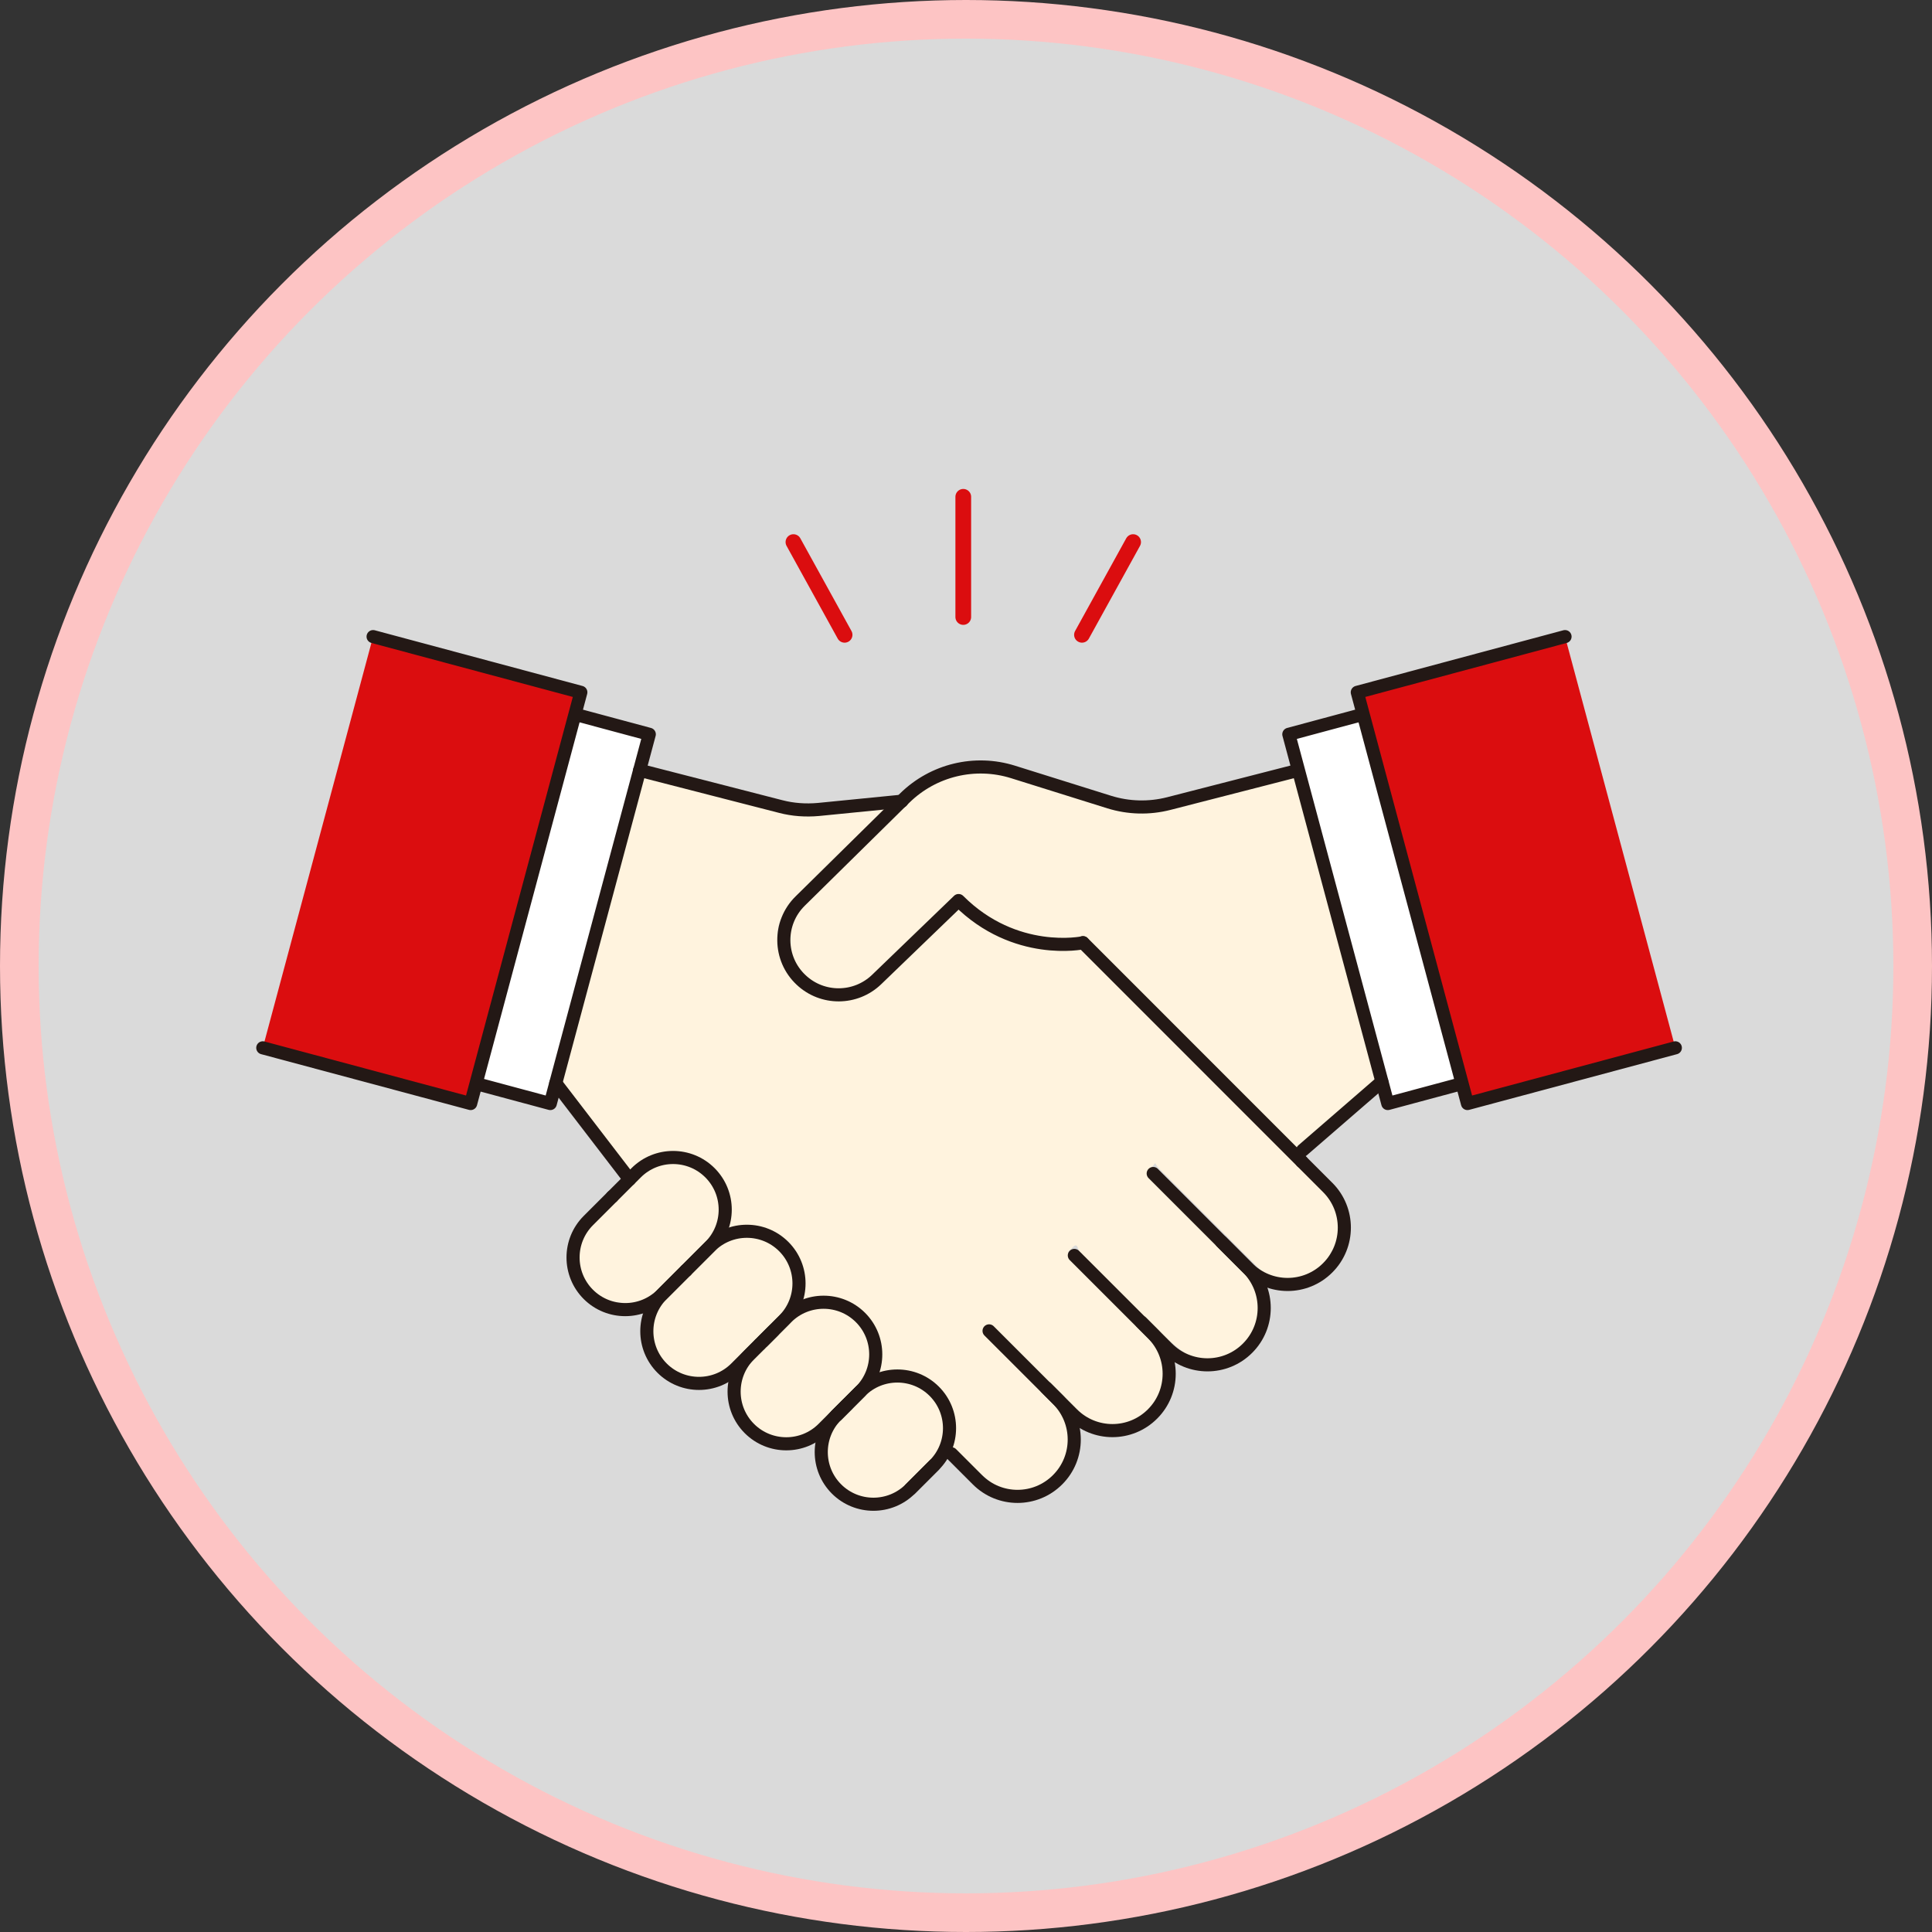 <svg width="170" height="170" viewBox="0 0 170 170" fill="none" xmlns="http://www.w3.org/2000/svg">
<rect x="0" y="0" width="170" height="170" fill="#333333" stroke="none"/>
<circle cx="85" cy="85" r="83.3" fill="white" fill-opacity="0.82" stroke="#FDC4C4" stroke-width="3.4"/>
<path d="M88.725 69.256L97.199 71.909C99.147 72.513 101.207 72.569 103.188 72.065L114.141 68.002L121.427 95.323L114.141 101.395L100.784 88.038L97.141 85.002C97.074 84.946 95.658 83.104 95.699 82.873C95.61 82.828 95.789 81.657 95.699 81.623C95.621 81.601 95.543 81.59 95.464 81.579C95.364 81.579 95.263 81.579 95.162 81.579C95.117 81.579 95.073 81.579 95.028 81.579C94.815 81.623 89.71 82.597 85.356 78.243C84.819 77.706 83.945 77.695 83.397 78.221L76.188 85.171C74.867 86.436 72.796 86.447 71.464 85.194C70.781 84.544 70.4 83.683 70.389 82.743C70.378 81.802 70.736 80.929 71.408 80.269L80.408 71.405C80.408 71.405 80.453 71.371 80.464 71.349L80.609 71.203C82.748 69.088 85.859 68.338 88.737 69.245L88.725 69.256Z" fill="#FFF3DE"/>
<path d="M51.584 64.583L43.602 94.367L47.44 95.395L55.422 65.612L51.584 64.583Z" fill="white"/>
<path d="M51.001 112.93C49.758 111.687 50.973 108.708 52.216 107.466L54.034 105.645L56.462 103.216C56.462 103.216 60.066 101.367 61.319 102.609C61.924 103.213 63.748 104.793 63.748 105.644C63.748 106.495 63.034 108.683 62.429 109.287L60.105 111.716L58.284 114.144C57.041 115.386 51.607 114.144 51.607 114.144L51.001 112.93Z" fill="#FFF3DE"/>
<path d="M58.286 120.213C57.044 118.971 57.042 115.384 58.285 114.142L60.713 111.712L63.141 109.284C63.749 108.677 67.679 108.65 68.932 109.892C69.537 110.496 69.82 111.459 69.82 112.321C69.82 113.182 70.424 114.145 69.82 114.749L67.391 117.178L65.888 118.773L64.356 120.213C63.113 121.456 60.145 122.063 58.891 120.821L58.286 120.213Z" fill="#FFF3DE"/>
<path d="M66.177 125.679C66.177 125.679 65.57 125.083 65.57 125.071C64.965 124.467 64.965 122.29 64.965 121.429C64.965 120.567 65.575 119.604 66.179 119L68.001 117.786L68.608 116.9L70.429 115.358C71.66 114.127 74.428 114.898 75.671 116.118L76.114 116.9C76.718 117.505 77.108 118.745 77.108 119.607C77.108 120.469 75.891 121.836 75.287 122.441L73.465 124.464L71.037 126.286C69.805 127.517 67.42 126.899 66.177 125.679Z" fill="#FFF3DE"/>
<path d="M79.536 131.146C78.304 132.377 75.314 132.365 74.071 131.145C74.071 131.145 73.672 130.549 73.672 130.538C73.067 129.934 72.25 128.364 72.25 127.502C72.25 126.64 73.467 125.071 74.071 124.467L75.893 122.038C77.124 120.807 80.924 121.425 82.167 122.645L82.698 123.394C83.302 123.998 83.179 125.427 83.179 126.288C83.179 127.15 81.962 128.72 81.357 129.324L79.536 131.146Z" fill="#FFF3DE"/>
<path d="M116.565 111.318C115.21 112.672 112.466 113.29 111.1 111.925L107.458 108.282L101.993 102.818C101.445 102.269 101.873 102.17 101.324 102.718C100.776 103.267 100.838 102.877 101.386 103.425L109.631 111.863C111.03 113.262 111.29 116.985 109.891 118.395C108.492 119.794 105.832 120.61 104.422 119.211L101.386 116.782L95.315 110.711C94.766 110.162 94.944 109.201 94.395 109.749C93.847 110.298 93.847 110.229 94.395 110.778L100.779 116.782L101.993 117.389C102.676 118.072 102.605 119.239 102.605 120.201C102.874 121.032 102.681 123.188 101.998 123.859C101.998 123.859 100.784 125.062 100.784 125.073C99.373 126.45 96.096 125.456 94.708 124.068L92.886 122.246L90.781 120.201L88.029 117.996C87.481 117.448 87.455 116.234 86.906 116.782C86.358 117.331 86.358 116.877 86.906 117.426L91.932 122.451L92.94 123.458C94.339 124.857 94.893 128.122 93.493 129.532C92.094 130.942 89.444 132.544 88.034 131.145L83.172 127.104C83.273 126.667 83.784 126.151 83.784 125.681C83.784 124.102 83.177 123.252 83.177 122.645C83.177 122.645 81.943 122.019 81.962 122.038C80.653 120.728 78.818 120.667 77.105 120.823C77.128 120.633 77.1 117.579 77.1 117.389C77.1 115.811 75.284 115.966 75.284 115.966L74.07 114.752C74.07 114.752 72.218 114.517 70.427 114.752C70.427 114.64 70.427 112.037 70.427 111.925C70.427 110.324 69.736 110.429 68.605 109.288C67.295 107.978 65.461 108.125 63.748 108.282C63.905 106.57 63.843 104.526 62.534 103.216C60.384 101.067 57.599 101.414 55.248 103.216L49.172 94.925L56.462 68.002L69.82 71.038C70.715 71.261 74.07 71.246 74.07 71.246C73.711 71.28 74.428 71.246 74.07 71.246L78.32 71.038L71.029 78.532C69.809 79.73 68.424 80.424 68.435 82.125C68.458 83.827 69.786 85.261 71.029 86.425C72.227 87.555 73.138 87.032 74.672 87.032C76.228 87.032 77.106 85.767 78.315 84.603L84.386 79.139C88.55 82.62 93.781 82.687 95.561 82.496L114.743 102.211L116.728 104.812C117.411 105.495 117.78 106.39 117.78 107.353C117.78 108.315 117.855 109.432 117.172 110.104L116.565 111.318Z" fill="#FFF3DE"/>
<path d="M123.103 95.388L115.614 67.43L115.602 67.418L115.121 65.594L118.961 64.564L126.942 94.358L123.103 95.388Z" fill="white"/>
<path d="M114.247 67.779L102.828 70.711C101.116 71.148 99.302 71.103 97.612 70.577L89.138 67.924C85.779 66.872 82.119 67.757 79.611 70.219L70.409 79.285C68.462 81.198 68.495 84.355 70.488 86.224C72.357 87.992 75.29 87.97 77.137 86.19L84.347 79.24C89.328 84.22 95.294 82.956 95.294 82.956" fill="#FFF3DE"/>
<path d="M114.247 67.779L102.828 70.711C101.116 71.148 99.302 71.103 97.612 70.577L89.138 67.924C85.779 66.872 82.119 67.757 79.611 70.219L70.409 79.285C68.462 81.198 68.495 84.355 70.488 86.224C72.357 87.992 75.29 87.97 77.137 86.19L84.347 79.24C89.328 84.22 95.294 82.956 95.294 82.956" stroke="#231815" stroke-width="1.153" stroke-linecap="round" stroke-linejoin="round"/>
<path d="M128.653 95.345L122.115 97.102L113.406 64.611L119.944 62.853" fill="white"/>
<path d="M128.653 95.345L122.115 97.102L113.406 64.611L119.944 62.853" stroke="#231815" stroke-width="1.153" stroke-linecap="round" stroke-linejoin="round"/>
<path d="M147.416 92.2L129.124 97.102L119.43 60.918L137.71 56.016" fill="#DB0D0F"/>
<path d="M147.416 92.2L129.124 97.102L119.43 60.918L137.71 56.016" stroke="#231815" stroke-width="1.153" stroke-linecap="round" stroke-linejoin="round"/>
<path d="M41.885 95.345L48.422 97.102L57.132 64.611L50.594 62.853" fill="white"/>
<path d="M41.885 95.345L48.422 97.102L57.132 64.611L50.594 62.853" stroke="#231815" stroke-width="1.153" stroke-linecap="round" stroke-linejoin="round"/>
<path d="M23.123 92.2L41.415 97.102L51.109 60.918L32.829 56.016" fill="#DB0D0F"/>
<path d="M23.123 92.2L41.415 97.102L51.109 60.918L32.829 56.016" stroke="#231815" stroke-width="1.153" stroke-linecap="round" stroke-linejoin="round"/>
<path d="M121.588 95.178L114.625 101.21" stroke="#231815" stroke-width="1.153" stroke-linecap="round" stroke-linejoin="round"/>
<path d="M56.281 67.779L68.696 70.969C69.77 71.249 70.89 71.327 72.009 71.227L79.353 70.499" stroke="#231815" stroke-width="1.153" stroke-linecap="round" stroke-linejoin="round"/>
<path d="M48.904 95.312L55.397 103.774" stroke="#231815" stroke-width="1.153" stroke-linecap="round" stroke-linejoin="round"/>
<path d="M114.546 102.207L116.83 104.49C118.778 106.438 118.778 109.605 116.83 111.553C114.882 113.511 111.714 113.511 109.766 111.553L107.482 109.269" stroke="#231815" stroke-width="1.153" stroke-linecap="round" stroke-linejoin="round"/>
<path d="M101.473 103.258L109.779 111.562C111.727 113.51 111.727 116.677 109.779 118.625C107.831 120.583 104.663 120.583 102.715 118.625L100.432 116.342" stroke="#231815" stroke-width="1.153" stroke-linecap="round" stroke-linejoin="round"/>
<path d="M94.533 110.467L101.418 117.35C103.365 119.297 103.365 122.465 101.418 124.412C99.47 126.371 96.302 126.371 94.354 124.412L92.07 122.129" stroke="#231815" stroke-width="1.153" stroke-linecap="round" stroke-linejoin="round"/>
<path d="M87.03 117.105L93.064 123.138C95.012 125.086 95.012 128.253 93.064 130.2C91.116 132.159 87.948 132.159 86 130.2L83.717 127.917" stroke="#231815" stroke-width="1.153" stroke-linecap="round" stroke-linejoin="round"/>
<path d="M114.547 102.207L95.293 82.945" stroke="#231815" stroke-width="1.153" stroke-linecap="round" stroke-linejoin="round"/>
<path d="M53.872 105.297L51.767 107.401C49.976 109.192 49.976 112.102 51.767 113.893C53.558 115.683 56.469 115.683 58.26 113.893L60.364 111.788" stroke="#231815" stroke-width="1.153" stroke-linecap="round" stroke-linejoin="round"/>
<path d="M60.364 111.789L58.259 113.893C56.468 115.684 56.468 118.594 58.259 120.385C60.05 122.175 62.961 122.175 64.752 120.385L66.857 118.281" stroke="#231815" stroke-width="1.153" stroke-linecap="round" stroke-linejoin="round"/>
<path d="M68.044 117.104L65.939 119.208C64.148 120.998 64.148 123.908 65.939 125.699C67.73 127.49 70.641 127.49 72.432 125.699L74.536 123.595" stroke="#231815" stroke-width="1.153" stroke-linecap="round" stroke-linejoin="round"/>
<path d="M75.712 122.422L73.607 124.526C71.816 126.317 71.816 129.227 73.607 131.018C75.398 132.808 78.309 132.808 80.1 131.018L82.204 128.913" stroke="#231815" stroke-width="1.153" stroke-linecap="round" stroke-linejoin="round"/>
<path d="M53.873 105.297L55.978 103.193C57.769 101.402 60.679 101.402 62.47 103.193C64.261 104.983 64.261 107.893 62.47 109.684L60.366 111.788" stroke="#231815" stroke-width="1.153" stroke-linecap="round" stroke-linejoin="round"/>
<path d="M60.365 111.789L62.47 109.685C64.261 107.894 67.171 107.894 68.963 109.685C70.754 111.476 70.754 114.386 68.963 116.176L66.858 118.281" stroke="#231815" stroke-width="1.153" stroke-linecap="round" stroke-linejoin="round"/>
<path d="M67.117 118.033L69.222 115.929C71.013 114.138 73.923 114.138 75.715 115.929C77.506 117.72 77.506 120.63 75.715 122.421L73.61 124.525" stroke="#231815" stroke-width="1.153" stroke-linecap="round" stroke-linejoin="round"/>
<path d="M73.609 124.525L75.714 122.421C77.505 120.63 80.415 120.63 82.207 122.421C83.998 124.212 83.998 127.122 82.207 128.913L80.102 131.017" stroke="#231815" stroke-width="1.153" stroke-linecap="round" stroke-linejoin="round"/>
<path d="M84.76 43.715V54.291" stroke="#DB0D0F" stroke-width="1.383" stroke-linecap="round" stroke-linejoin="round"/>
<path d="M69.816 47.699L74.317 55.858" stroke="#DB0D0F" stroke-width="1.383" stroke-linecap="round" stroke-linejoin="round"/>
<path d="M99.705 47.699L95.205 55.858" stroke="#DB0D0F" stroke-width="1.383" stroke-linecap="round" stroke-linejoin="round"/>
</svg>
